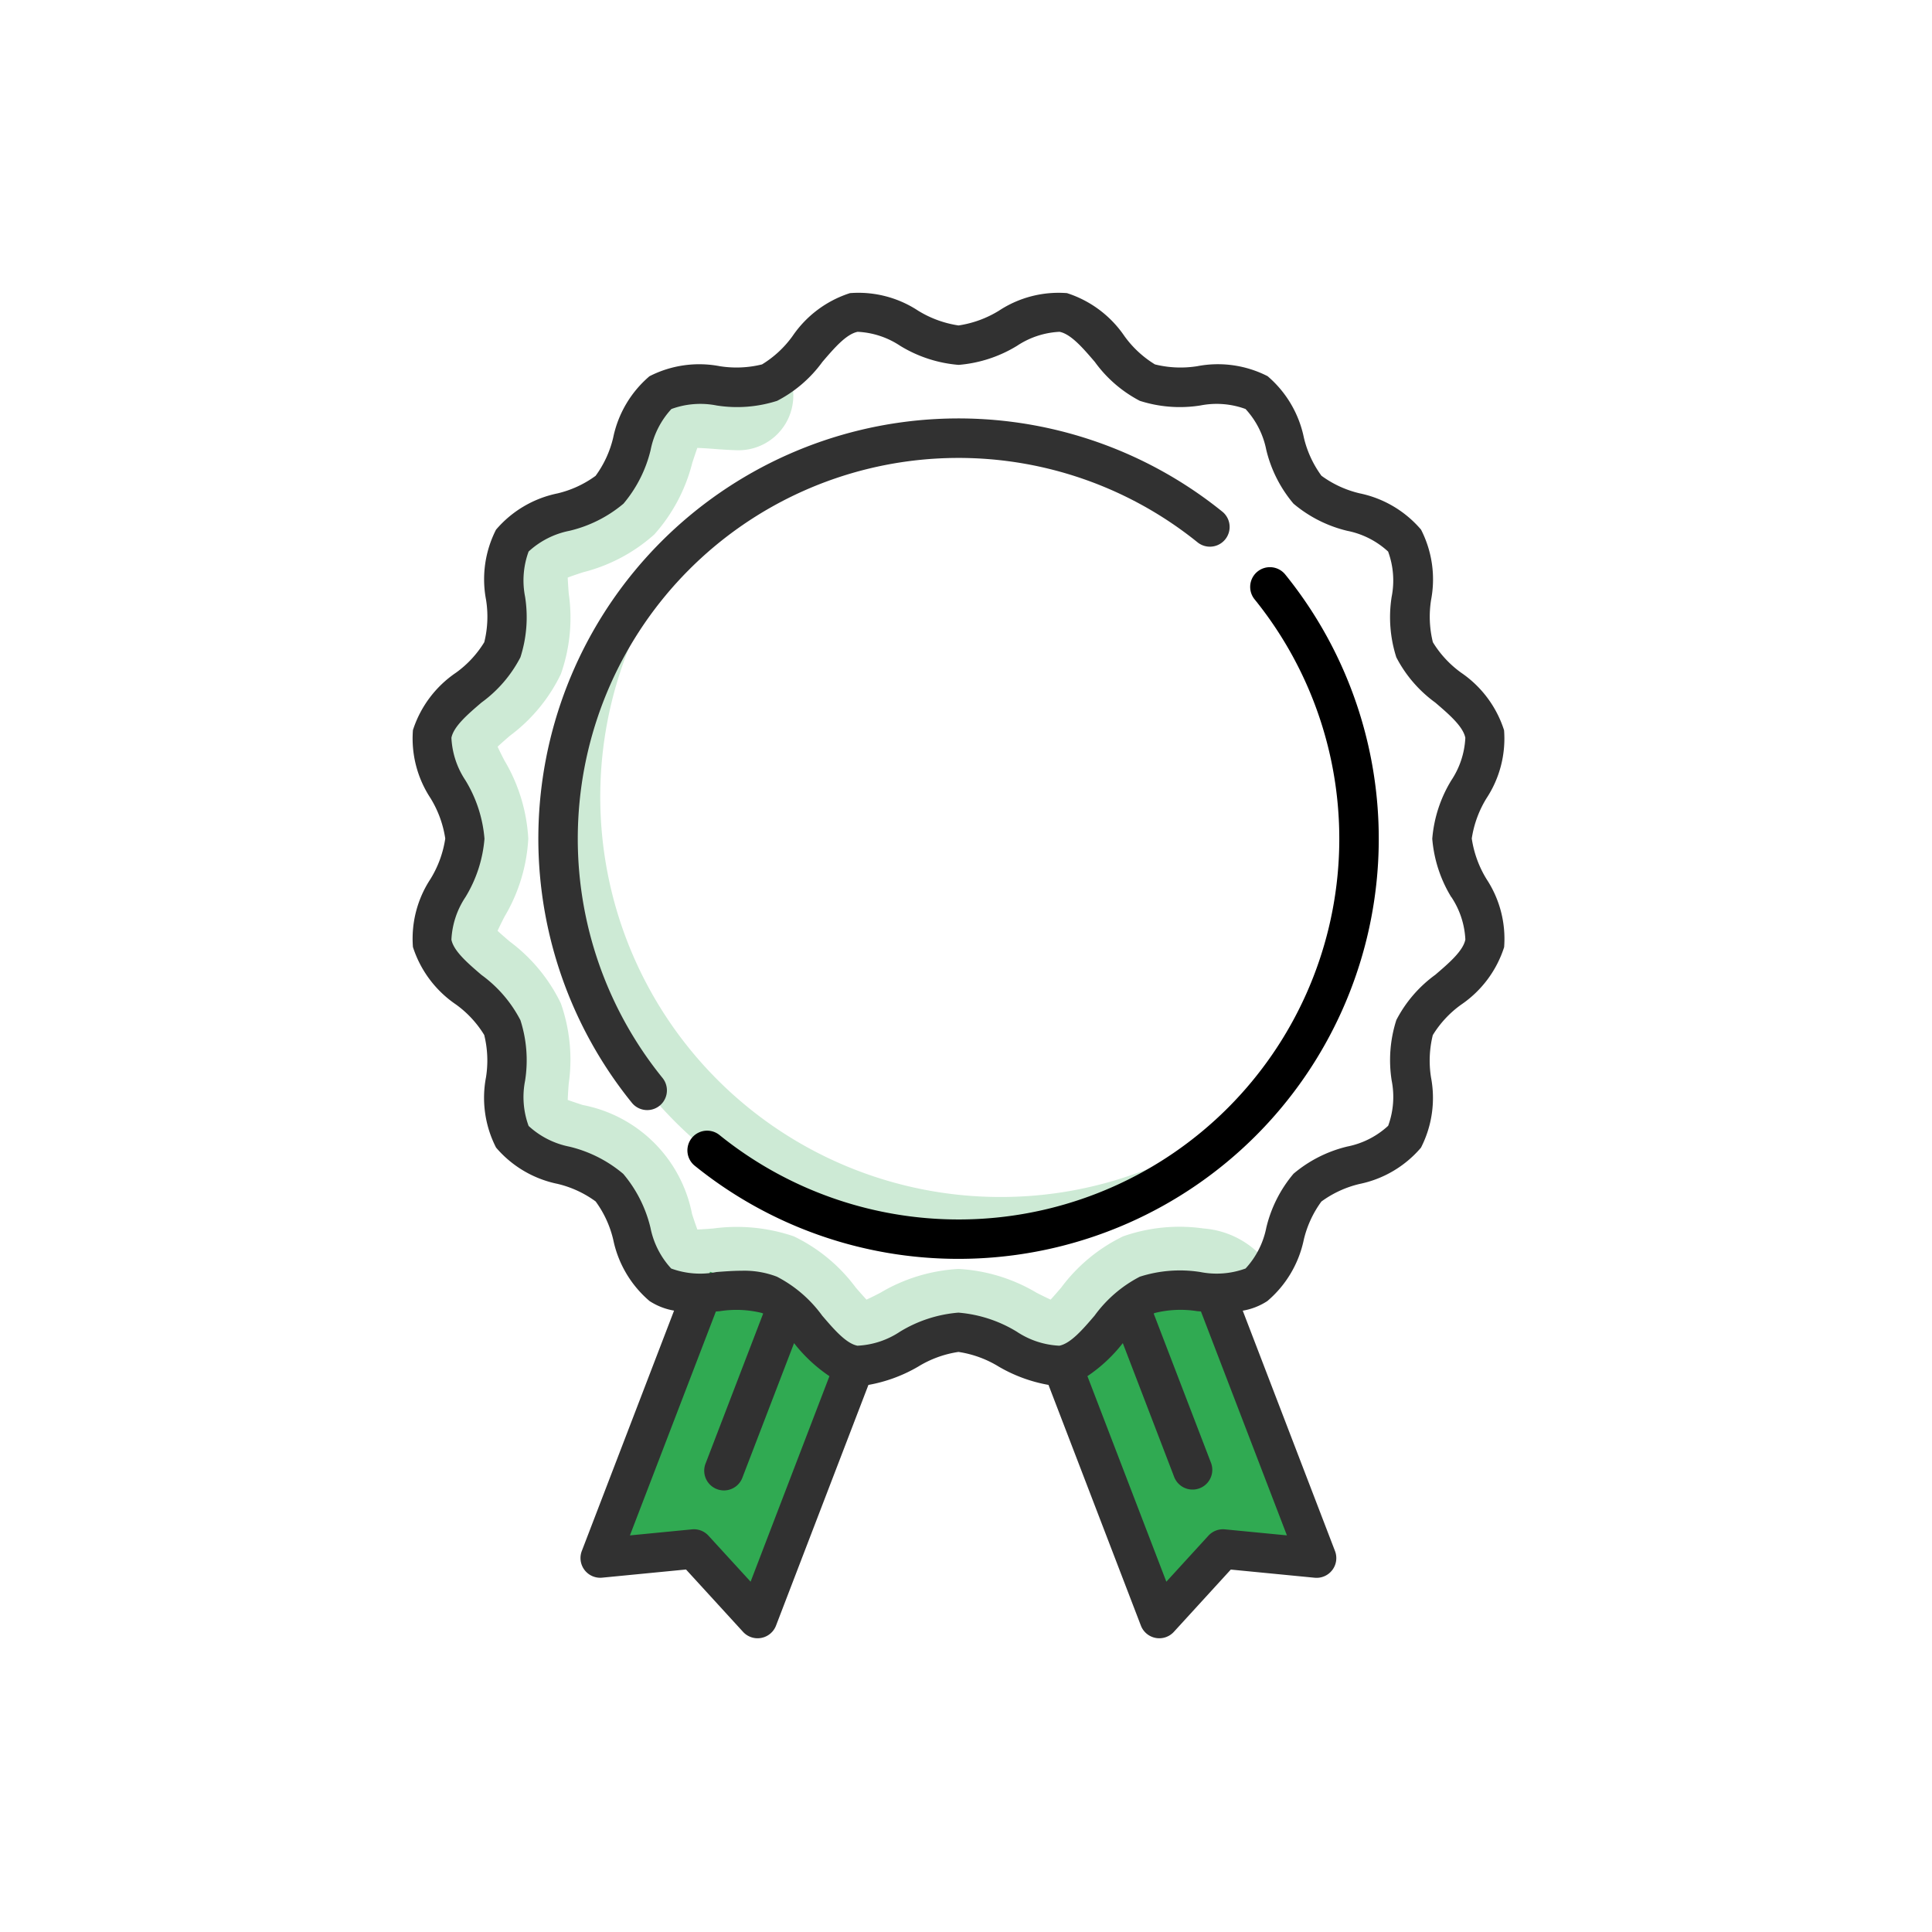 <svg xmlns="http://www.w3.org/2000/svg" width="86" height="86" viewBox="0 0 86 86">
  <g id="Group_1984" data-name="Group 1984" transform="translate(2676 -18484)">
    <rect id="Rectangle_1036" data-name="Rectangle 1036" width="86" height="86" transform="translate(-2676 18484)" fill="#fff"/>
    <g id="brand-image" transform="translate(-2705.764 18497)">
      <g id="Group_1968" data-name="Group 1968" transform="translate(48.974 0.877)">
        <path id="Path_8523" data-name="Path 8523" d="M124.608,368.737l3.467,1.3,2.945,2.945-4.3,11.194-2.775-3.242-4.232.552Z" transform="translate(-112.21 -326.004)" fill="#30aa52"/>
        <path id="Path_8524" data-name="Path 8524" d="M299.526,369.59l-4.507.98-2.5,2.41,4.529,11.194,2.775-3.242,4.232.552Z" transform="translate(-264.65 -326.004)" fill="#30aa52"/>
        <path id="Path_8528" data-name="Path 8528" d="M92.959,69.772a3.949,3.949,0,0,0-3-1.767,7.568,7.568,0,0,0-3.579.349,7.483,7.483,0,0,0-2.752,2.274c-.1.117-.3.353-.477.543-.234-.106-.509-.246-.629-.307a7.587,7.587,0,0,0-3.473-1.058,7.621,7.621,0,0,0-3.487,1.066c-.129.066-.387.2-.608.3-.183-.2-.4-.445-.49-.554a7.448,7.448,0,0,0-2.744-2.263,7.859,7.859,0,0,0-3.593-.349c-.149.011-.449.034-.7.046-.091-.242-.189-.542-.238-.693a6.131,6.131,0,0,0-4.869-4.851c-.142-.047-.428-.14-.664-.225.008-.263.033-.581.043-.72a7.557,7.557,0,0,0-.349-3.578,7.494,7.494,0,0,0-2.274-2.753c-.117-.1-.353-.3-.543-.476.1-.225.237-.492.307-.629A7.588,7.588,0,0,0,59.9,50.653a7.621,7.621,0,0,0-1.066-3.487c-.066-.129-.2-.387-.3-.608.2-.183.445-.4.554-.49a7.448,7.448,0,0,0,2.263-2.744,7.553,7.553,0,0,0,.35-3.58c-.012-.151-.035-.458-.046-.714.241-.091.541-.189.692-.238a7.5,7.5,0,0,0,3.163-1.681A7.555,7.555,0,0,0,67.2,33.923c.047-.142.14-.427.225-.664.18.006.42.02.717.043.347.027.711.053,1.084.061a2.436,2.436,0,0,0,2.285-3.37l-.076-.184a2.825,2.825,0,0,1-.791.543c-1.4.579-3.619-.385-4.859.446s-1.206,3.262-2.266,4.322-3.485,1.016-4.322,2.266.133,3.463-.445,4.859c-.569,1.372-2.828,2.259-3.122,3.75-.286,1.447,1.456,3.128,1.456,4.659s-1.742,3.212-1.456,4.659c.295,1.491,2.554,2.379,3.123,3.75.579,1.4-.385,3.619.446,4.859s3.262,1.206,4.322,2.266,1.016,3.485,2.266,4.322,3.463-.133,4.859.445c1.371.569,2.259,2.828,3.75,3.122,1.447.286,3.128-1.456,4.659-1.456s3.212,1.742,4.659,1.456c1.491-.295,2.379-2.554,3.75-3.123,1.4-.579,3.619.385,4.859-.446a2.168,2.168,0,0,0,.64-.736Z" transform="translate(-55.594 -27.198)" fill="#30aa52" opacity="0.24"/>
        <path id="Path_8529" data-name="Path 8529" d="M123.4,122.021a17.811,17.811,0,0,1-13.5-29.448,17.814,17.814,0,1,0,25.121,25.121A17.74,17.74,0,0,1,123.4,122.021Z" transform="translate(-98.063 -82.616)" fill="#30aa52" opacity="0.24"/>
      </g>
      <g id="Group_1969" data-name="Group 1969" transform="translate(48.097 -0.001)">
        <path id="Path_8530" data-name="Path 8530" d="M95.276,24.333a4.769,4.769,0,0,1,.658-1.8,4.828,4.828,0,0,0,.781-3.028A4.9,4.9,0,0,0,94.8,16.941a4.668,4.668,0,0,1-1.254-1.354,4.734,4.734,0,0,1-.079-1.886,4.861,4.861,0,0,0-.448-3.126,4.882,4.882,0,0,0-2.733-1.615,4.7,4.7,0,0,1-1.7-.783,4.7,4.7,0,0,1-.783-1.7,4.881,4.881,0,0,0-1.615-2.733A4.861,4.861,0,0,0,83.061,3.3a4.732,4.732,0,0,1-1.886-.079,4.669,4.669,0,0,1-1.354-1.254A4.9,4.9,0,0,0,77.259.048a4.826,4.826,0,0,0-3.027.781,4.768,4.768,0,0,1-1.8.658,4.769,4.769,0,0,1-1.8-.658A4.83,4.83,0,0,0,67.6.048a4.9,4.9,0,0,0-2.562,1.919,4.668,4.668,0,0,1-1.354,1.254A4.735,4.735,0,0,1,61.8,3.3a4.859,4.859,0,0,0-3.126.448,4.882,4.882,0,0,0-1.615,2.733,4.7,4.7,0,0,1-.783,1.7,4.7,4.7,0,0,1-1.7.783,4.881,4.881,0,0,0-2.733,1.615A4.86,4.86,0,0,0,51.4,13.7a4.734,4.734,0,0,1-.079,1.886,4.669,4.669,0,0,1-1.254,1.354A4.9,4.9,0,0,0,48.145,19.5a4.829,4.829,0,0,0,.781,3.027,4.768,4.768,0,0,1,.658,1.8,4.768,4.768,0,0,1-.658,1.8,4.829,4.829,0,0,0-.781,3.027,4.9,4.9,0,0,0,1.919,2.562,4.669,4.669,0,0,1,1.254,1.354,4.735,4.735,0,0,1,.079,1.886,4.861,4.861,0,0,0,.448,3.126,4.881,4.881,0,0,0,2.733,1.615,4.7,4.7,0,0,1,1.7.783,4.7,4.7,0,0,1,.783,1.7,4.88,4.88,0,0,0,1.615,2.733,2.88,2.88,0,0,0,1.093.427l-4.107,10.7a.878.878,0,0,0,.9,1.188l3.739-.364L62.84,59.64a.878.878,0,0,0,1.467-.278L68.42,48.648a6.715,6.715,0,0,0,2.208-.811,4.768,4.768,0,0,1,1.8-.658,4.769,4.769,0,0,1,1.8.658,6.713,6.713,0,0,0,2.208.81l4.113,10.715a.878.878,0,0,0,1.467.278l2.535-2.773,3.739.364a.878.878,0,0,0,.9-1.188l-4.107-10.7a2.881,2.881,0,0,0,1.094-.428A4.882,4.882,0,0,0,87.8,42.185a4.7,4.7,0,0,1,.783-1.7,4.7,4.7,0,0,1,1.7-.783,4.881,4.881,0,0,0,2.733-1.615,4.86,4.86,0,0,0,.448-3.125,4.732,4.732,0,0,1,.079-1.886A4.669,4.669,0,0,1,94.8,31.724a4.9,4.9,0,0,0,1.918-2.562,4.828,4.828,0,0,0-.781-3.027,4.771,4.771,0,0,1-.658-1.8Zm-32.1,33.074L61.3,55.358a.877.877,0,0,0-.733-.281l-2.763.269,3.826-9.967.165-.012a4.732,4.732,0,0,1,1.886.079l.054.025-2.558,6.662a.878.878,0,1,0,1.639.629l2.294-5.974a6.846,6.846,0,0,0,1.575,1.47Zm21.112-2.33a.88.88,0,0,0-.733.281l-1.873,2.049-3.513-9.15a6.846,6.846,0,0,0,1.575-1.47l2.293,5.974a.878.878,0,0,0,1.639-.629l-2.558-6.662.055-.026a4.739,4.739,0,0,1,1.886-.079l.163.012,3.827,9.968Zm10.08-28.148a3.729,3.729,0,0,1,.624,1.893c-.1.509-.73,1.048-1.338,1.569a5.759,5.759,0,0,0-1.734,2.015,5.842,5.842,0,0,0-.208,2.691,3.744,3.744,0,0,1-.156,2.016,3.755,3.755,0,0,1-1.818.923,5.8,5.8,0,0,0-2.395,1.211,5.8,5.8,0,0,0-1.211,2.4,3.753,3.753,0,0,1-.923,1.818,3.744,3.744,0,0,1-2.016.157,5.843,5.843,0,0,0-2.691.208,5.762,5.762,0,0,0-2.015,1.734c-.521.608-1.06,1.237-1.569,1.338a3.731,3.731,0,0,1-1.893-.624,5.892,5.892,0,0,0-2.6-.848,5.893,5.893,0,0,0-2.6.848,3.731,3.731,0,0,1-1.893.624c-.509-.1-1.048-.73-1.569-1.338a5.76,5.76,0,0,0-2.015-1.734,4.041,4.041,0,0,0-1.565-.265c-.374,0-.753.029-1.126.057a3.743,3.743,0,0,1-2.016-.156,3.754,3.754,0,0,1-.923-1.818,5.8,5.8,0,0,0-1.211-2.395,5.8,5.8,0,0,0-2.395-1.211,3.753,3.753,0,0,1-1.818-.923,3.745,3.745,0,0,1-.156-2.016,5.844,5.844,0,0,0-.208-2.691,5.761,5.761,0,0,0-1.734-2.015c-.608-.521-1.237-1.06-1.338-1.569a3.729,3.729,0,0,1,.624-1.893,5.894,5.894,0,0,0,.848-2.6,5.894,5.894,0,0,0-.848-2.6,3.728,3.728,0,0,1-.624-1.893c.1-.509.73-1.048,1.338-1.569a5.76,5.76,0,0,0,1.734-2.015,5.844,5.844,0,0,0,.208-2.691,3.745,3.745,0,0,1,.156-2.016,3.756,3.756,0,0,1,1.818-.923A5.8,5.8,0,0,0,57.517,9.42a5.8,5.8,0,0,0,1.21-2.395,3.755,3.755,0,0,1,.923-1.818,3.741,3.741,0,0,1,2.017-.157,5.846,5.846,0,0,0,2.691-.208,5.762,5.762,0,0,0,2.015-1.734c.521-.608,1.06-1.237,1.569-1.338a3.731,3.731,0,0,1,1.893.624,5.894,5.894,0,0,0,2.6.848,5.893,5.893,0,0,0,2.6-.848,3.74,3.74,0,0,1,1.893-.624c.509.1,1.048.73,1.569,1.338A5.759,5.759,0,0,0,80.5,4.842a5.837,5.837,0,0,0,2.691.208,3.741,3.741,0,0,1,2.016.156,3.755,3.755,0,0,1,.923,1.818,5.8,5.8,0,0,0,1.211,2.395,5.8,5.8,0,0,0,2.395,1.21,3.754,3.754,0,0,1,1.818.923,3.744,3.744,0,0,1,.157,2.016,5.845,5.845,0,0,0,.208,2.691,5.762,5.762,0,0,0,1.734,2.015c.608.521,1.237,1.06,1.338,1.569a3.729,3.729,0,0,1-.624,1.893,5.894,5.894,0,0,0-.848,2.6,5.892,5.892,0,0,0,.848,2.6Z" transform="translate(-48.097 0.001)" fill="#313131"/>
        <path id="Path_8535" data-name="Path 8535" d="M97.98,65.97a16.947,16.947,0,0,1,27.582-12.341.878.878,0,0,0,1.105-1.364,18.7,18.7,0,0,0-26.3,26.3.878.878,0,0,0,1.364-1.106A16.909,16.909,0,0,1,97.98,65.97Z" transform="translate(-90.573 -42.475)" fill="#313131"/>
        <path id="Path_8536" data-name="Path 8536" d="M178.137,104.843a.878.878,0,0,0-.129,1.235,16.947,16.947,0,0,1-23.834,23.834.878.878,0,0,0-1.105,1.364,18.651,18.651,0,0,0,11.76,4.16q.462,0,.925-.023a18.7,18.7,0,0,0,13.618-30.441A.878.878,0,0,0,178.137,104.843Z" transform="translate(-140.495 -92.399)"/>
      </g>
    </g>
  </g>
</svg>
